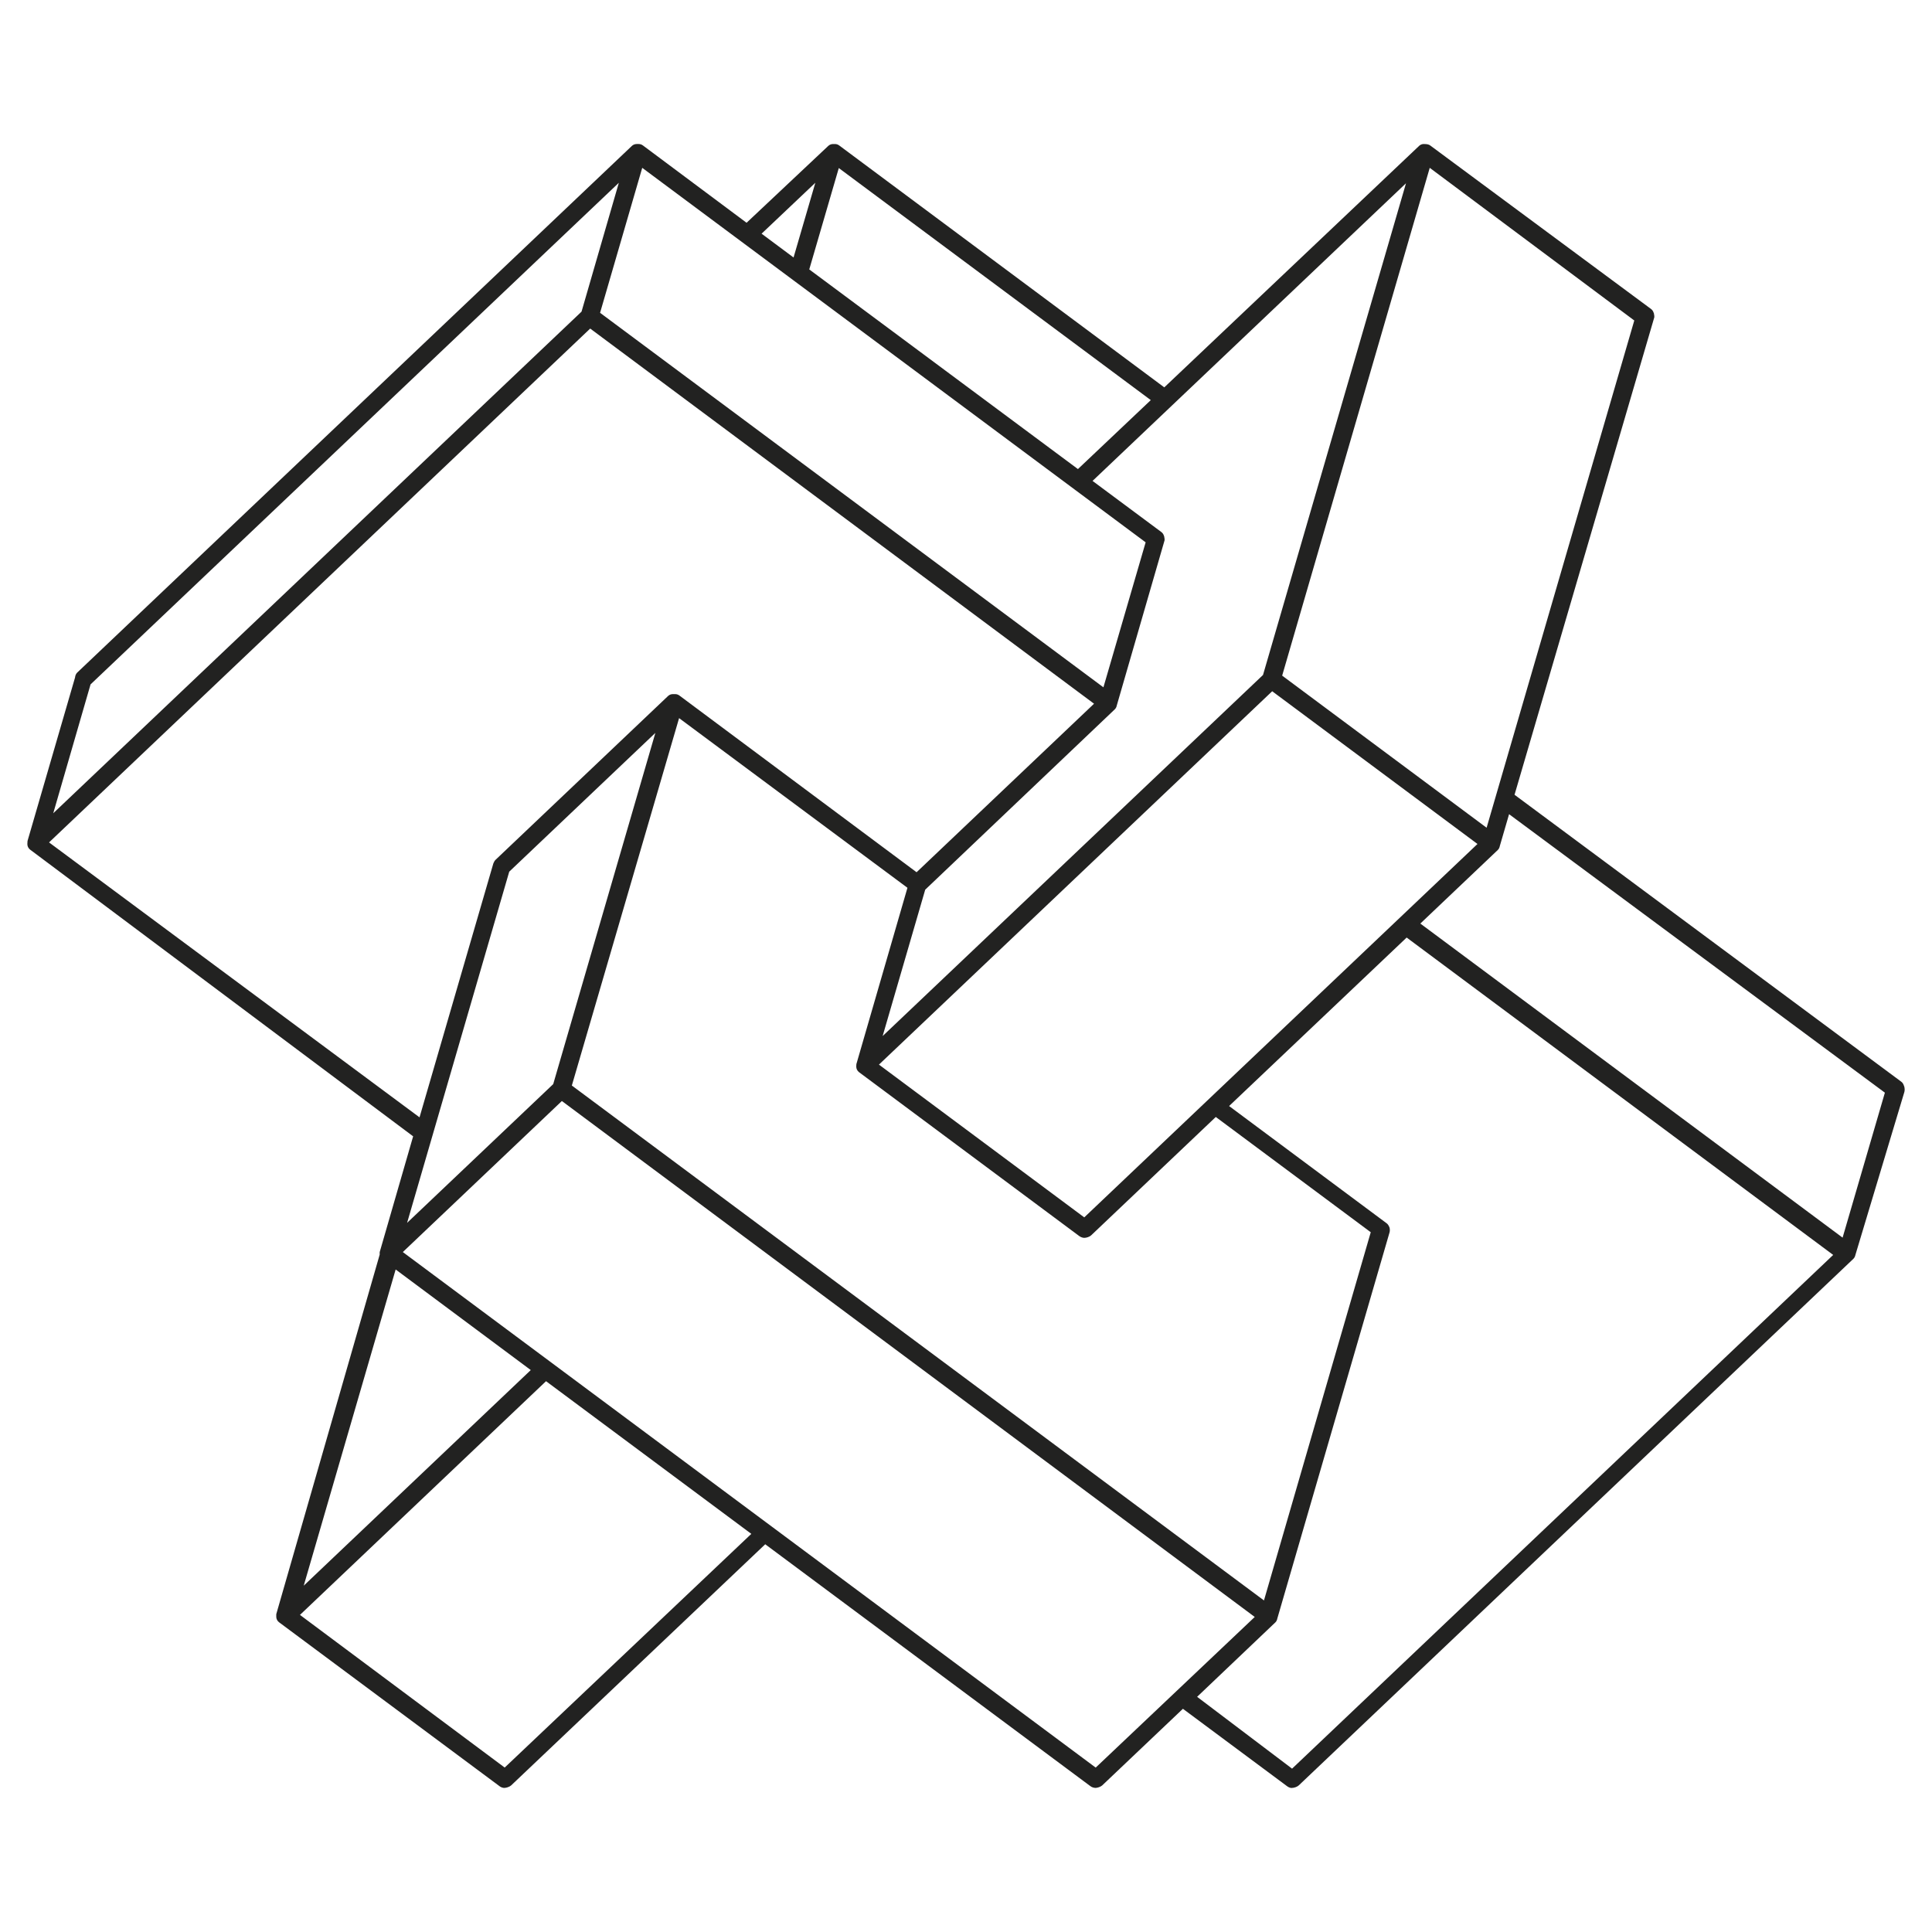 <svg viewBox="0 0 62 62" xmlns="http://www.w3.org/2000/svg" id="a"><defs><style>.cls-1{fill:#222221;}</style></defs><path d="M61.109,34.868c-.004-.014-.009-.026-.015-.039-.014-.047-.042-.088-.082-.117l-12.409-9.207,4.485-15.321c.003-.025.003-.051-.013-.131-.002-.005-.005-.012-.009-.019-.014-.047-.042-.088-.082-.118l-7.09-5.25c-.039-.029-.103-.042-.15-.042-.023-.003-.064-.003-.088 0-.044.008-.085.028-.117.059l-8.176,7.748-10.435-7.765c-.039-.029-.086-.044-.134-.044h-.061c-.057,0-.112.022-.154.061l-2.621,2.466-3.327-2.482c-.039-.029-.086-.045-.135-.045h-.065c-.058,0-.113.022-.155.062L2.477,21.585c-.04.038-.064.101-.069.158l-1.521,5.232c-.006.021-.006.038-.006.059-.004.023-.004.066,0,.09.01.057.041.108.087.143l12.29,9.199-1.073,3.715c-0.0.008-.001.05-.001.058s0.0.015.001.021l-3.316,11.528c-.004.021-.005.047-.003.072v.039c.005.064.038.123.09.162l7.052,5.243c.056.052.134.075.179.072.067-.001.171-.038.216-.08l8.154-7.739,10.423,7.754c.057.047.121.062.174.065.064,0,.171-.037.217-.08l2.59-2.459,3.329,2.474c.053.044.116.067.156.067.007,0,.012-.001.017-.002.07,0,.169-.037.215-.08l17.8-16.9c.032-.031.055-.077.064-.124l1.572-5.231c.006-.021.009-.06.009-.081,0-.02-.007-.073-.013-.093ZM19.859,5.866l-1.197,4.135L1.709,26.098l1.197-4.135L19.859,5.866ZM41.146,21.682l4.736-16.296,6.564,4.899-4.739,16.278-6.562-4.882ZM21.031,23.521l-3.278,11.27-4.689,4.452,3.278-11.27,4.689-4.453ZM28.207,34.164l12.619-11.981,6.588,4.901-12.619,11.983-6.588-4.902ZM29.414,27.991l-7.613-5.672c-.039-.029-.086-.044-.134-.044h-.075c-.058,0-.113.022-.155.062l-5.538,5.259c-.021.02-.039.048-.05.078-.01.017-.018.034-.022.052l-2.364,8.131L1.574,27.034,18.94,10.544l16.169,12.039-5.695,5.408ZM21.792,23.045l7.329,5.445-1.639,5.659c-.003.015-.004.064-.004.079,0,.071.034.138.091.181l7.066,5.258c.055.042.131.06.165.057.069,0,.172-.037.216-.08l4-3.799,4.973,3.699-3.427,11.816-22.211-16.524,3.442-11.791ZM40.534,21.658l-12.209,11.59,1.366-4.697,6.084-5.788c.033-.031.056-.078.064-.125l1.533-5.298c.003-.026.003-.052-.013-.13-.002-.005-.005-.012-.008-.018-.014-.047-.042-.089-.083-.119l-2.207-1.64,10.059-9.552-4.588,15.777ZM19.257,10.039l1.353-4.653,16.155,12.018-1.355,4.653-16.152-12.018ZM40.266,51.89l-5.104,4.834-22.235-16.544,5.104-4.847,22.235,16.557ZM40.927,52.066c.033-.031.056-.08.064-.128l3.604-12.399c.01-.042.008-.108-.005-.149-.008-.021-.029-.064-.043-.083-.013-.019-.029-.036-.048-.05l-5.056-3.763,5.698-5.407,13.688,10.185-17.365,16.486-3.047-2.305,2.509-2.387ZM45.58,29.638l2.487-2.362c.033-.032.056-.08.064-.128l.297-1.02,12.06,8.937-1.357,4.652-13.551-10.079ZM25.97,8.646l.948-3.253,10.012,7.447-2.338,2.213-8.622-6.407ZM26.165,5.865l-.699,2.398-1.026-.764,1.725-1.634ZM24.111,49.223l-7.915,7.5-6.57-4.899,7.897-7.5,6.587,4.899ZM9.747,50.886l2.95-10.147,4.336,3.228-7.287,6.92Z" class="cls-1"></path></svg>